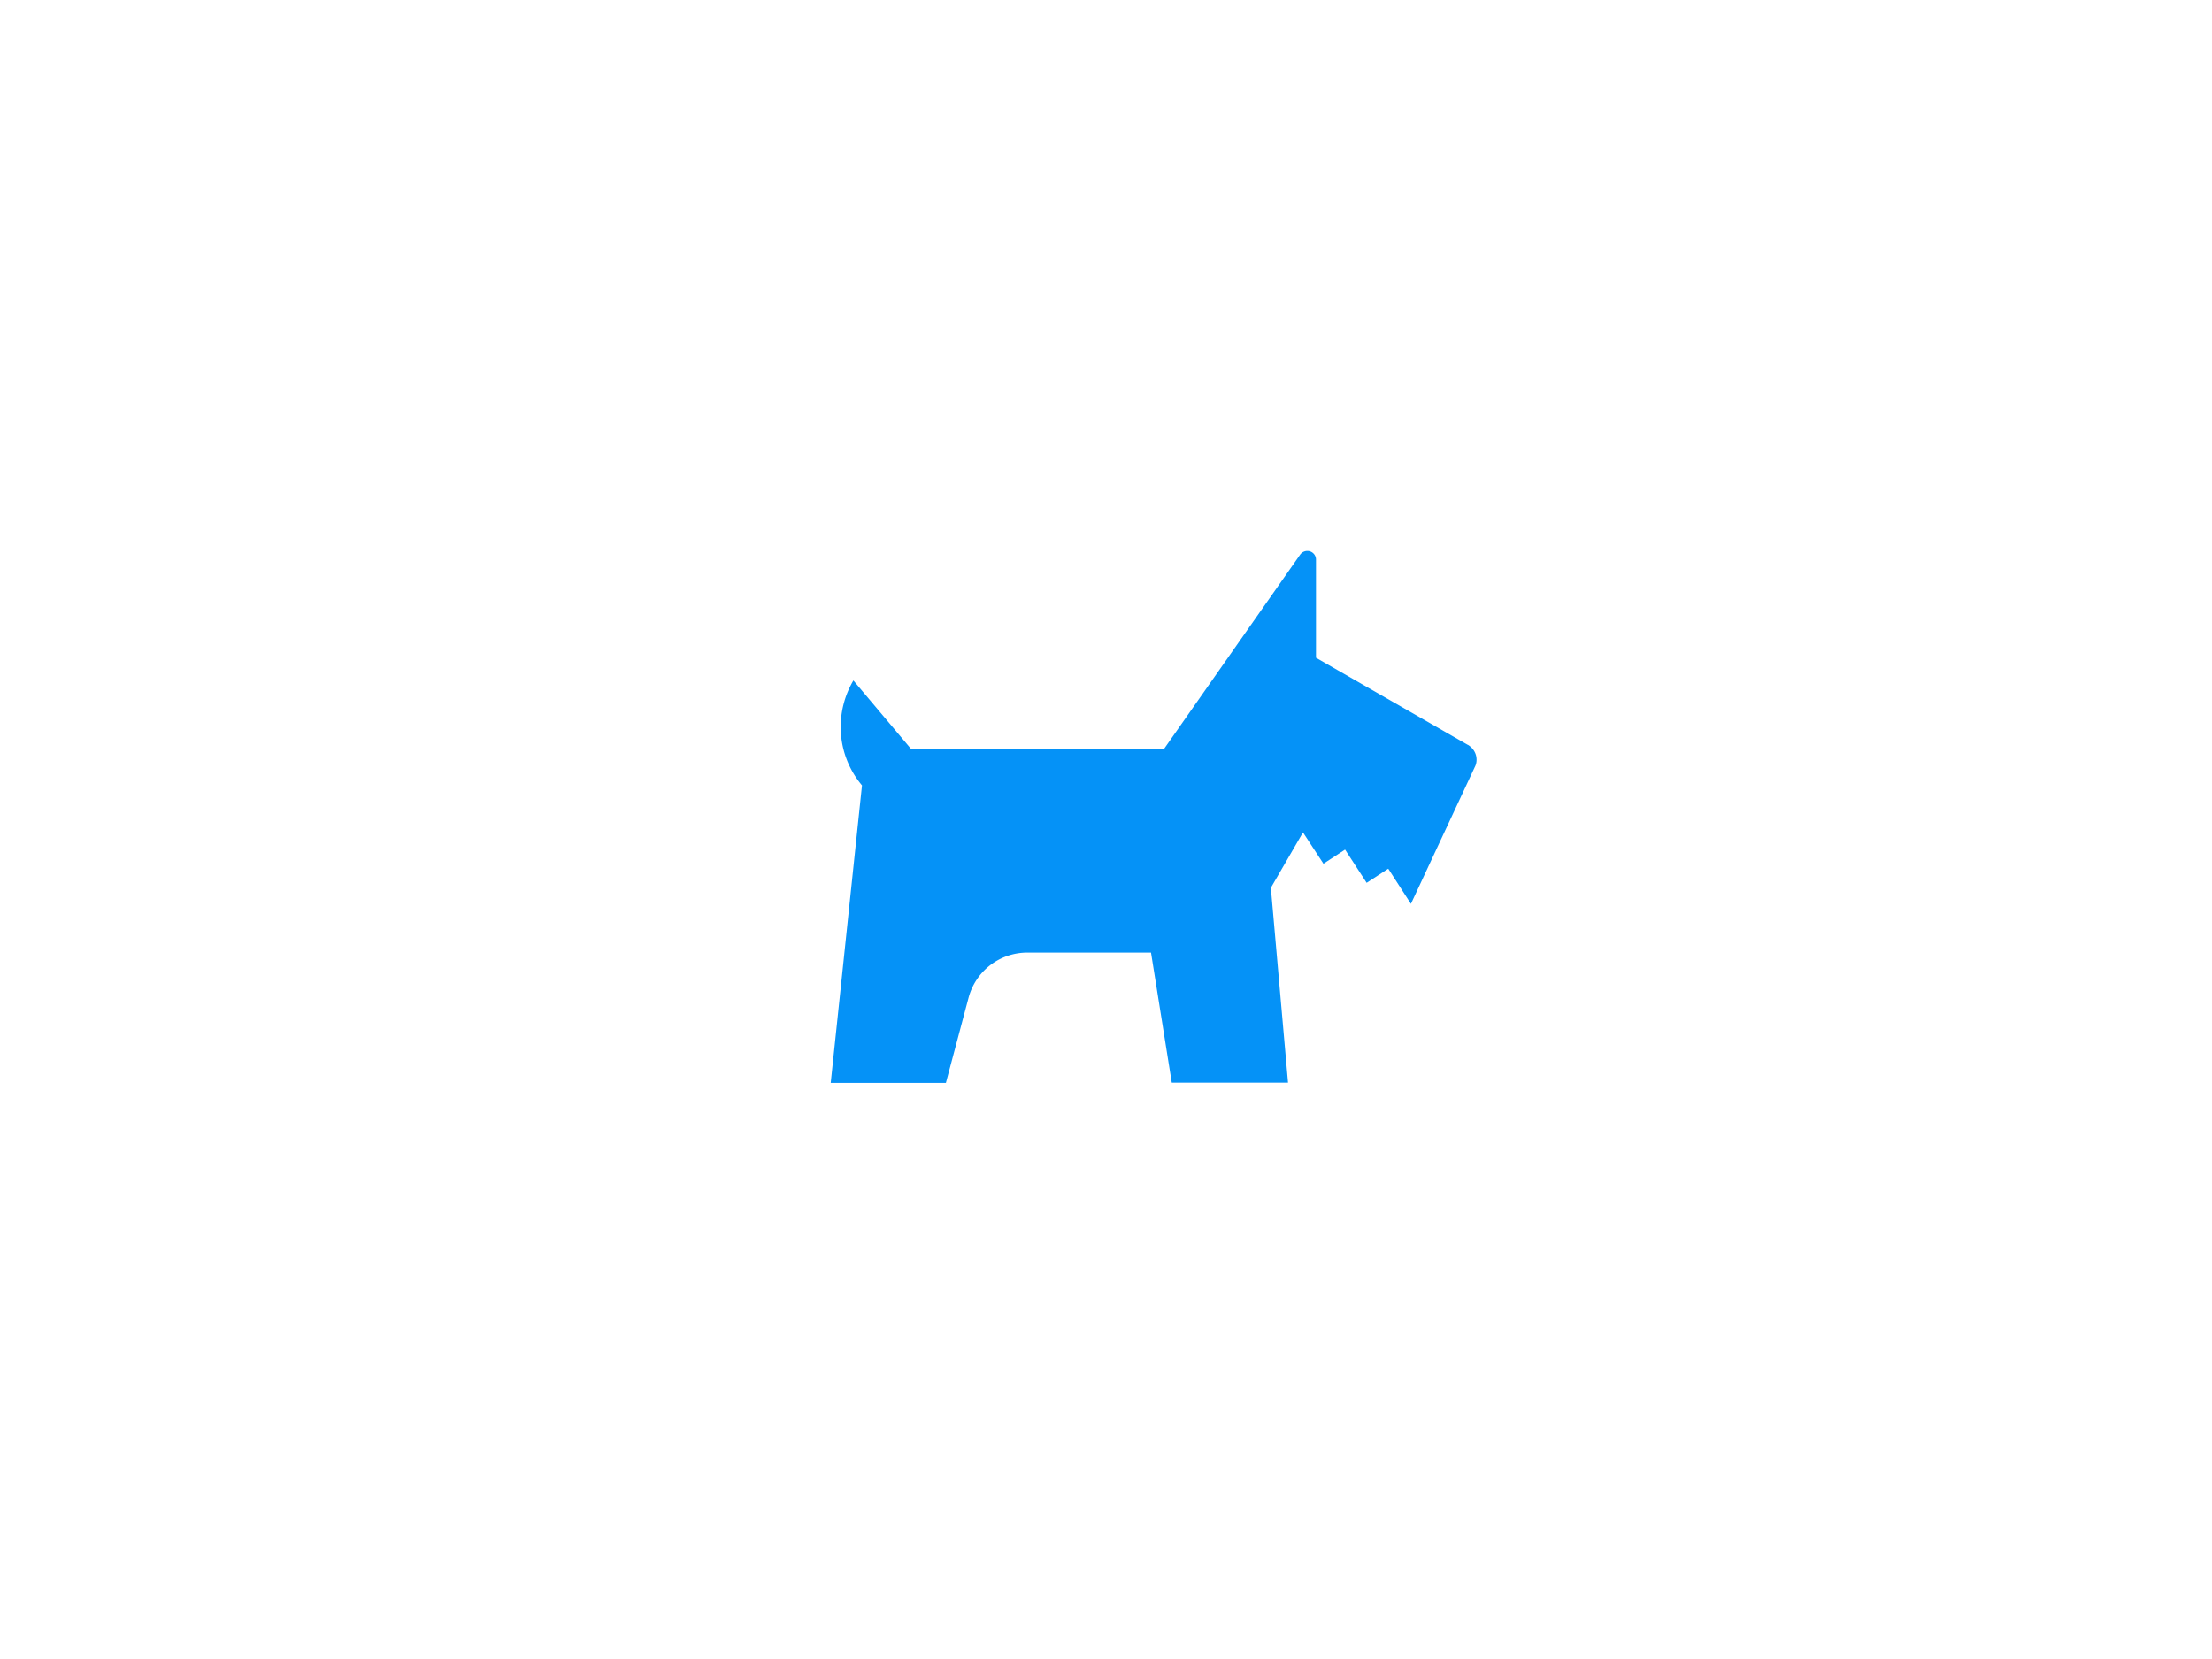 <svg width="120" height="90" fill="none" xmlns="http://www.w3.org/2000/svg"><path d="M79.621 40.399c.286.165.481.465.481.81 0 .151-.03.271-.09.391l-3.47 7.434-1.23-1.907-1.172.766-1.171-1.803-1.172.766-1.11-1.697-1.743 3.004.931 10.572h-6.307l-1.126-7.058h-6.713a3.29 3.29 0 0 0-3.184 2.448l-1.231 4.625h-6.248l1.697-16.144a4.915 4.915 0 0 1-1.156-3.168c0-.916.255-1.787.69-2.523l3.11 3.694h13.755l7.374-10.527a.477.477 0 0 1 .39-.195c.256 0 .466.21.466.465v5.331l8.245 4.73-.016-.014z" fill="#0592F7"/></svg>